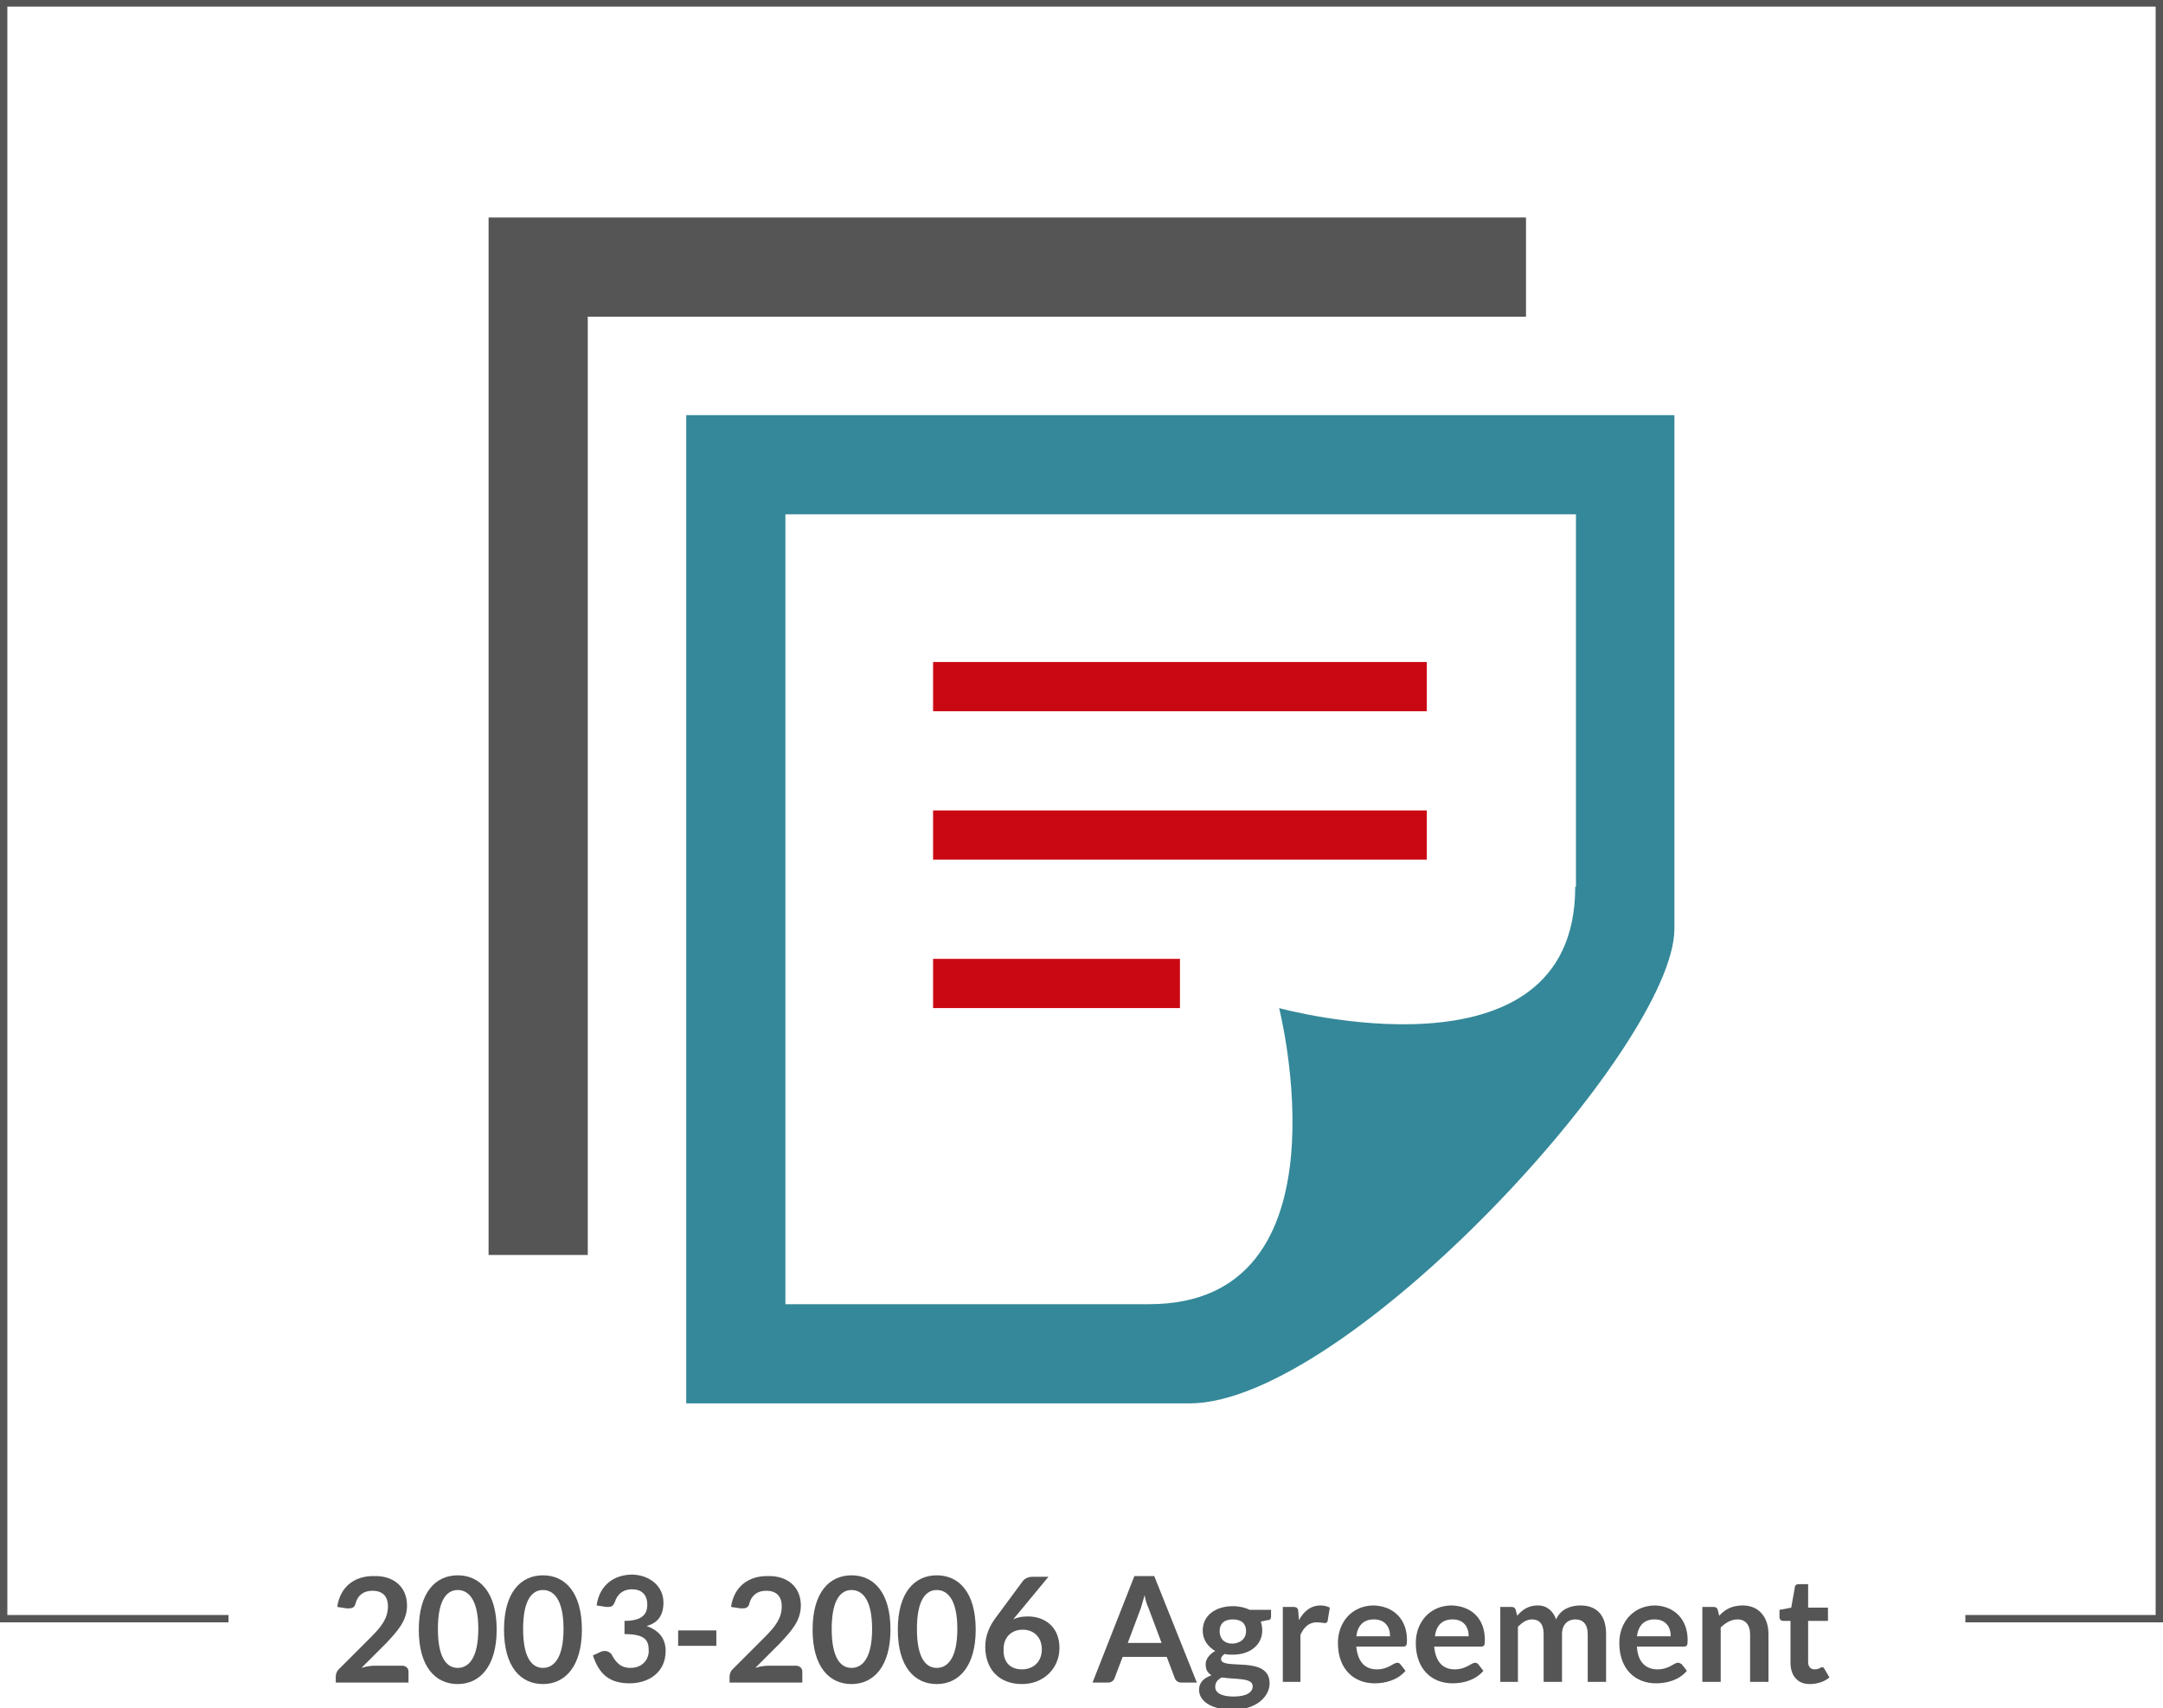 <?xml version="1.0" encoding="utf-8"?>
<!-- Generator: Adobe Illustrator 23.0.3, SVG Export Plug-In . SVG Version: 6.00 Build 0)  -->
<svg version="1.1" id="Layer_1" xmlns="http://www.w3.org/2000/svg" xmlns:xlink="http://www.w3.org/1999/xlink" x="0px" y="0px"
	 viewBox="0 0 294.4 232.5" style="enable-background:new 0 0 294.4 232.5;" xml:space="preserve">
<polygon style="fill:#555555;" points="294.4,220.8 267.5,220.8 267.5,219.8 293.4,219.8 293.4,0.9 1,0.9 1,219.8 31.1,219.8 
	31.1,220.8 0,220.8 0,-0.1 294.4,-0.1 "/>
<g style="enable-background:new    ;">
	<path style="fill:#555555;" d="M55.4,218.5c0,2.1-1.3,3.5-2.9,5.2l-3.3,3.3c0.6-0.2,1.3-0.3,1.8-0.3h3.7c0.5,0,0.9,0.3,0.9,0.8v1.5
		h-9.9v-0.8c0-0.3,0.1-0.7,0.4-1l4.4-4.4c1.5-1.5,2.3-2.6,2.3-4.2c0-1.4-0.8-2.1-2.1-2.1c-1.2,0-2,0.6-2.3,1.7
		c-0.1,0.5-0.4,0.7-0.9,0.7c-0.1,0-0.2,0-0.3,0l-1.3-0.2c0.4-2.8,2.4-4.2,4.9-4.2C53.6,214.4,55.4,216,55.4,218.5z"/>
	<path style="fill:#555555;" d="M62.3,229.2c-3,0-5.3-2.3-5.3-7.4c0-5.1,2.3-7.4,5.3-7.4c3,0,5.3,2.3,5.3,7.4
		C67.6,226.8,65.3,229.2,62.3,229.2z M62.3,216.4c-1.4,0-2.7,1.2-2.7,5.3s1.3,5.3,2.7,5.3s2.8-1.2,2.8-5.3S63.7,216.4,62.3,216.4z"
		/>
	<path style="fill:#555555;" d="M73.9,229.2c-3,0-5.3-2.3-5.3-7.4c0-5.1,2.3-7.4,5.3-7.4s5.3,2.3,5.3,7.4
		C79.2,226.8,76.9,229.2,73.9,229.2z M73.9,216.4c-1.4,0-2.7,1.2-2.7,5.3s1.3,5.3,2.7,5.3c1.4,0,2.8-1.2,2.8-5.3
		S75.3,216.4,73.9,216.4z"/>
	<path style="fill:#555555;" d="M90.3,218.1c0,1.8-0.8,2.8-2.3,3.2c1.7,0.6,2.6,1.7,2.6,3.4c0,2.9-2.3,4.4-4.9,4.4
		c-2.9,0-4.2-1.4-5-3.8l1.1-0.5c0.2-0.1,0.4-0.1,0.6-0.1c0.3,0,0.6,0.2,0.8,0.4c0.5,0.9,1.1,1.9,2.6,1.9c1.7,0,2.5-1.2,2.5-2.3
		c0-1.4-0.4-2.3-3.3-2.3v-1.8c2.4,0,3.1-0.9,3.1-2.2c0-1.4-0.8-2.1-2.1-2.1c-1.2,0-2,0.7-2.3,1.7c-0.2,0.5-0.4,0.7-0.9,0.7
		c-0.1,0-0.2,0-0.3,0l-1.3-0.2c0.4-2.8,2.4-4.2,4.9-4.2C88.6,214.4,90.3,216,90.3,218.1z"/>
	<path style="fill:#555555;" d="M92.3,221.9h5.2v2.1h-5.2V221.9z"/>
	<path style="fill:#555555;" d="M109,218.5c0,2.1-1.3,3.5-2.9,5.2l-3.3,3.3c0.6-0.2,1.3-0.3,1.8-0.3h3.7c0.5,0,0.9,0.3,0.9,0.8v1.5
		h-9.9v-0.8c0-0.3,0.1-0.7,0.4-1l4.4-4.4c1.5-1.5,2.3-2.6,2.3-4.2c0-1.4-0.8-2.1-2.1-2.1c-1.2,0-2,0.6-2.3,1.7
		c-0.1,0.5-0.4,0.7-0.9,0.7c-0.1,0-0.2,0-0.3,0l-1.3-0.2c0.4-2.8,2.4-4.2,4.9-4.2C107.2,214.4,109,216,109,218.5z"/>
	<path style="fill:#555555;" d="M115.9,229.2c-3,0-5.3-2.3-5.3-7.4c0-5.1,2.3-7.4,5.3-7.4s5.3,2.3,5.3,7.4
		C121.2,226.8,118.9,229.2,115.9,229.2z M115.9,216.4c-1.4,0-2.7,1.2-2.7,5.3s1.3,5.3,2.7,5.3c1.4,0,2.8-1.2,2.8-5.3
		S117.3,216.4,115.9,216.4z"/>
	<path style="fill:#555555;" d="M127.5,229.2c-3,0-5.3-2.3-5.3-7.4c0-5.1,2.3-7.4,5.3-7.4s5.3,2.3,5.3,7.4
		C132.8,226.8,130.5,229.2,127.5,229.2z M127.5,216.4c-1.4,0-2.7,1.2-2.7,5.3s1.3,5.3,2.7,5.3s2.8-1.2,2.8-5.3
		S128.9,216.4,127.5,216.4z"/>
	<path style="fill:#555555;" d="M144.2,224.3c0,2.7-2.1,4.9-5.1,4.9c-3.1,0-5-2-5-5.1c0-1.4,0.5-2.8,1.7-4.3l3.4-4.6
		c0.2-0.3,0.7-0.6,1.3-0.6h2.2l-4.3,5.2c-0.2,0.2-0.3,0.4-0.5,0.6c0.6-0.3,1.2-0.4,2-0.4C142.2,220,144.2,221.4,144.2,224.3z
		 M139.1,227.2c1.6,0,2.7-1.1,2.7-2.7c0-1.7-1.1-2.7-2.6-2.7c-1.6,0-2.6,1.1-2.6,2.6C136.5,226.1,137.4,227.2,139.1,227.2z"/>
	<path style="fill:#555555;" d="M162.9,229h-2.1c-0.5,0-0.8-0.3-0.9-0.6l-1.1-2.9h-6l-1.1,2.9c-0.1,0.3-0.4,0.6-0.9,0.6h-2.1
		l5.7-14.5h2.7L162.9,229z M153.5,223.6h4.6l-1.8-4.8c-0.2-0.4-0.4-1-0.5-1.7c-0.2,0.7-0.4,1.3-0.5,1.7L153.5,223.6z"/>
	<path style="fill:#555555;" d="M170.1,219.1h2.9v0.9c0,0.3-0.1,0.5-0.5,0.5l-0.9,0.2c0.1,0.3,0.2,0.7,0.2,1.2c0,2-1.7,3.3-4,3.3
		c-0.4,0-0.8,0-1.1-0.1c-0.3,0.2-0.5,0.4-0.5,0.7c0,1.6,6.6-0.6,6.6,3.3c0,1.8-1.8,3.6-5,3.6c-3.1,0-4.6-1.3-4.6-2.7
		c0-1,0.6-1.6,1.7-2c-0.5-0.3-0.8-0.7-0.8-1.5c0-0.6,0.4-1.3,1.3-1.8c-1-0.6-1.7-1.5-1.7-2.8c0-2,1.7-3.3,4.1-3.3
		C168.7,218.6,169.5,218.8,170.1,219.1z M166.3,228.3c-0.6,0.3-0.9,0.7-0.9,1.3c0,0.7,0.7,1.3,2.5,1.3s2.6-0.6,2.6-1.4
		C170.5,228.3,168.2,228.6,166.3,228.3z M169.6,222c0-1-0.6-1.6-1.8-1.6S166,221,166,222s0.6,1.7,1.8,1.7
		C169,223.6,169.6,222.9,169.6,222z"/>
	<path style="fill:#555555;" d="M174.6,229v-10.3h1.4c0.5,0,0.7,0.2,0.7,0.6l0.1,1.2c0.7-1.3,1.7-2,2.9-2c0.5,0,0.9,0.1,1.3,0.3
		l-0.3,1.8c0,0.2-0.2,0.3-0.4,0.3s-0.5-0.1-1.1-0.1c-1,0-1.7,0.6-2.2,1.7v6.4h-2.4V229z"/>
	<path style="fill:#555555;" d="M191.5,223.2c0,0.8-0.1,0.9-0.6,0.9h-6.3c0.2,2.1,1.2,3.1,2.8,3.1s2.2-0.9,2.8-0.9
		c0.2,0,0.3,0.1,0.4,0.2l0.7,0.9c-1.1,1.3-2.8,1.7-4.2,1.7c-2.8,0-5-1.9-5-5.5c0-2.8,1.9-5.1,4.9-5.1
		C189.6,218.6,191.5,220.3,191.5,223.2z M184.6,222.7h4.6c0-1.3-0.7-2.3-2.2-2.3C185.6,220.4,184.8,221.2,184.6,222.7z"/>
	<path style="fill:#555555;" d="M202.1,223.2c0,0.8-0.1,0.9-0.6,0.9h-6.3c0.2,2.1,1.2,3.1,2.8,3.1s2.2-0.9,2.8-0.9
		c0.2,0,0.3,0.1,0.4,0.2l0.7,0.9c-1.1,1.3-2.8,1.7-4.2,1.7c-2.8,0-5-1.9-5-5.5c0-2.8,1.9-5.1,4.9-5.1
		C200.3,218.6,202.1,220.3,202.1,223.2z M195.3,222.7h4.6c0-1.3-0.7-2.3-2.2-2.3C196.3,220.4,195.5,221.2,195.3,222.7z"/>
	<path style="fill:#555555;" d="M204.2,229v-10.3h1.5c0.3,0,0.5,0.1,0.6,0.4l0.2,0.8c0.7-0.8,1.5-1.4,2.8-1.4s2.1,0.8,2.5,1.9
		c0.6-1.4,2-1.9,3.3-1.9c2.3,0,3.5,1.4,3.5,3.9v6.5h-2.5v-6.5c0-1.3-0.6-2-1.7-2c-1,0-1.8,0.7-1.8,2v6.5h-2.5v-6.5
		c0-1.4-0.6-2-1.6-2c-0.7,0-1.3,0.4-1.9,1v7.5h-2.4V229z"/>
	<path style="fill:#555555;" d="M229.7,223.2c0,0.8-0.1,0.9-0.6,0.9h-6.3c0.1,2.1,1.2,3.1,2.8,3.1s2.2-0.9,2.8-0.9
		c0.2,0,0.3,0.1,0.5,0.2l0.7,0.9c-1.1,1.3-2.8,1.7-4.2,1.7c-2.8,0-5-1.9-5-5.5c0-2.8,1.9-5.1,4.9-5.1
		C227.8,218.6,229.7,220.3,229.7,223.2z M222.8,222.7h4.6c0-1.3-0.7-2.3-2.2-2.3C223.8,220.4,223,221.2,222.8,222.7z"/>
	<path style="fill:#555555;" d="M231.7,229v-10.3h1.5c0.3,0,0.5,0.1,0.6,0.4l0.2,0.8c0.8-0.9,1.8-1.4,3.2-1.4c2.2,0,3.5,1.6,3.5,3.9
		v6.5h-2.5v-6.5c0-1.2-0.6-2-1.7-2c-0.8,0-1.6,0.4-2.3,1.1v7.4h-2.5V229z"/>
	<path style="fill:#555555;" d="M243.7,226.3v-5.7h-1c-0.3,0-0.5-0.2-0.5-0.5v-1l1.6-0.3l0.5-2.8c0-0.3,0.3-0.4,0.5-0.4h1.3v3.2h2.7
		v1.8h-2.7v5.6c0,0.6,0.3,1,0.9,1c0.6,0,0.8-0.3,1-0.3s0.2,0.1,0.3,0.2l0.7,1.2c-0.7,0.6-1.7,0.9-2.7,0.9
		C244.7,229.2,243.7,228.1,243.7,226.3z"/>
</g>
<path style="fill:#348899;" d="M93.4,56.5V191h68.5c21.3,0,66-48.6,66-64.6V56.5H93.4z M214.4,120.7c0,27.6-40.3,16.5-40.3,16.5
	s10.2,40.3-17.7,40.3h-49.5V70h107.6v50.7H214.4z"/>
<rect x="127" y="130.5" style="fill:#CA0813;" width="33.6" height="6.7"/>
<rect x="127" y="110.3" style="fill:#CA0813;" width="67.2" height="6.7"/>
<rect x="127" y="90.1" style="fill:#CA0813;" width="67.2" height="6.7"/>
<polygon style="fill:#555555;" points="207.7,43.1 80,43.1 80,170.8 66.5,170.8 66.5,29.6 207.7,29.6 "/>
</svg>
